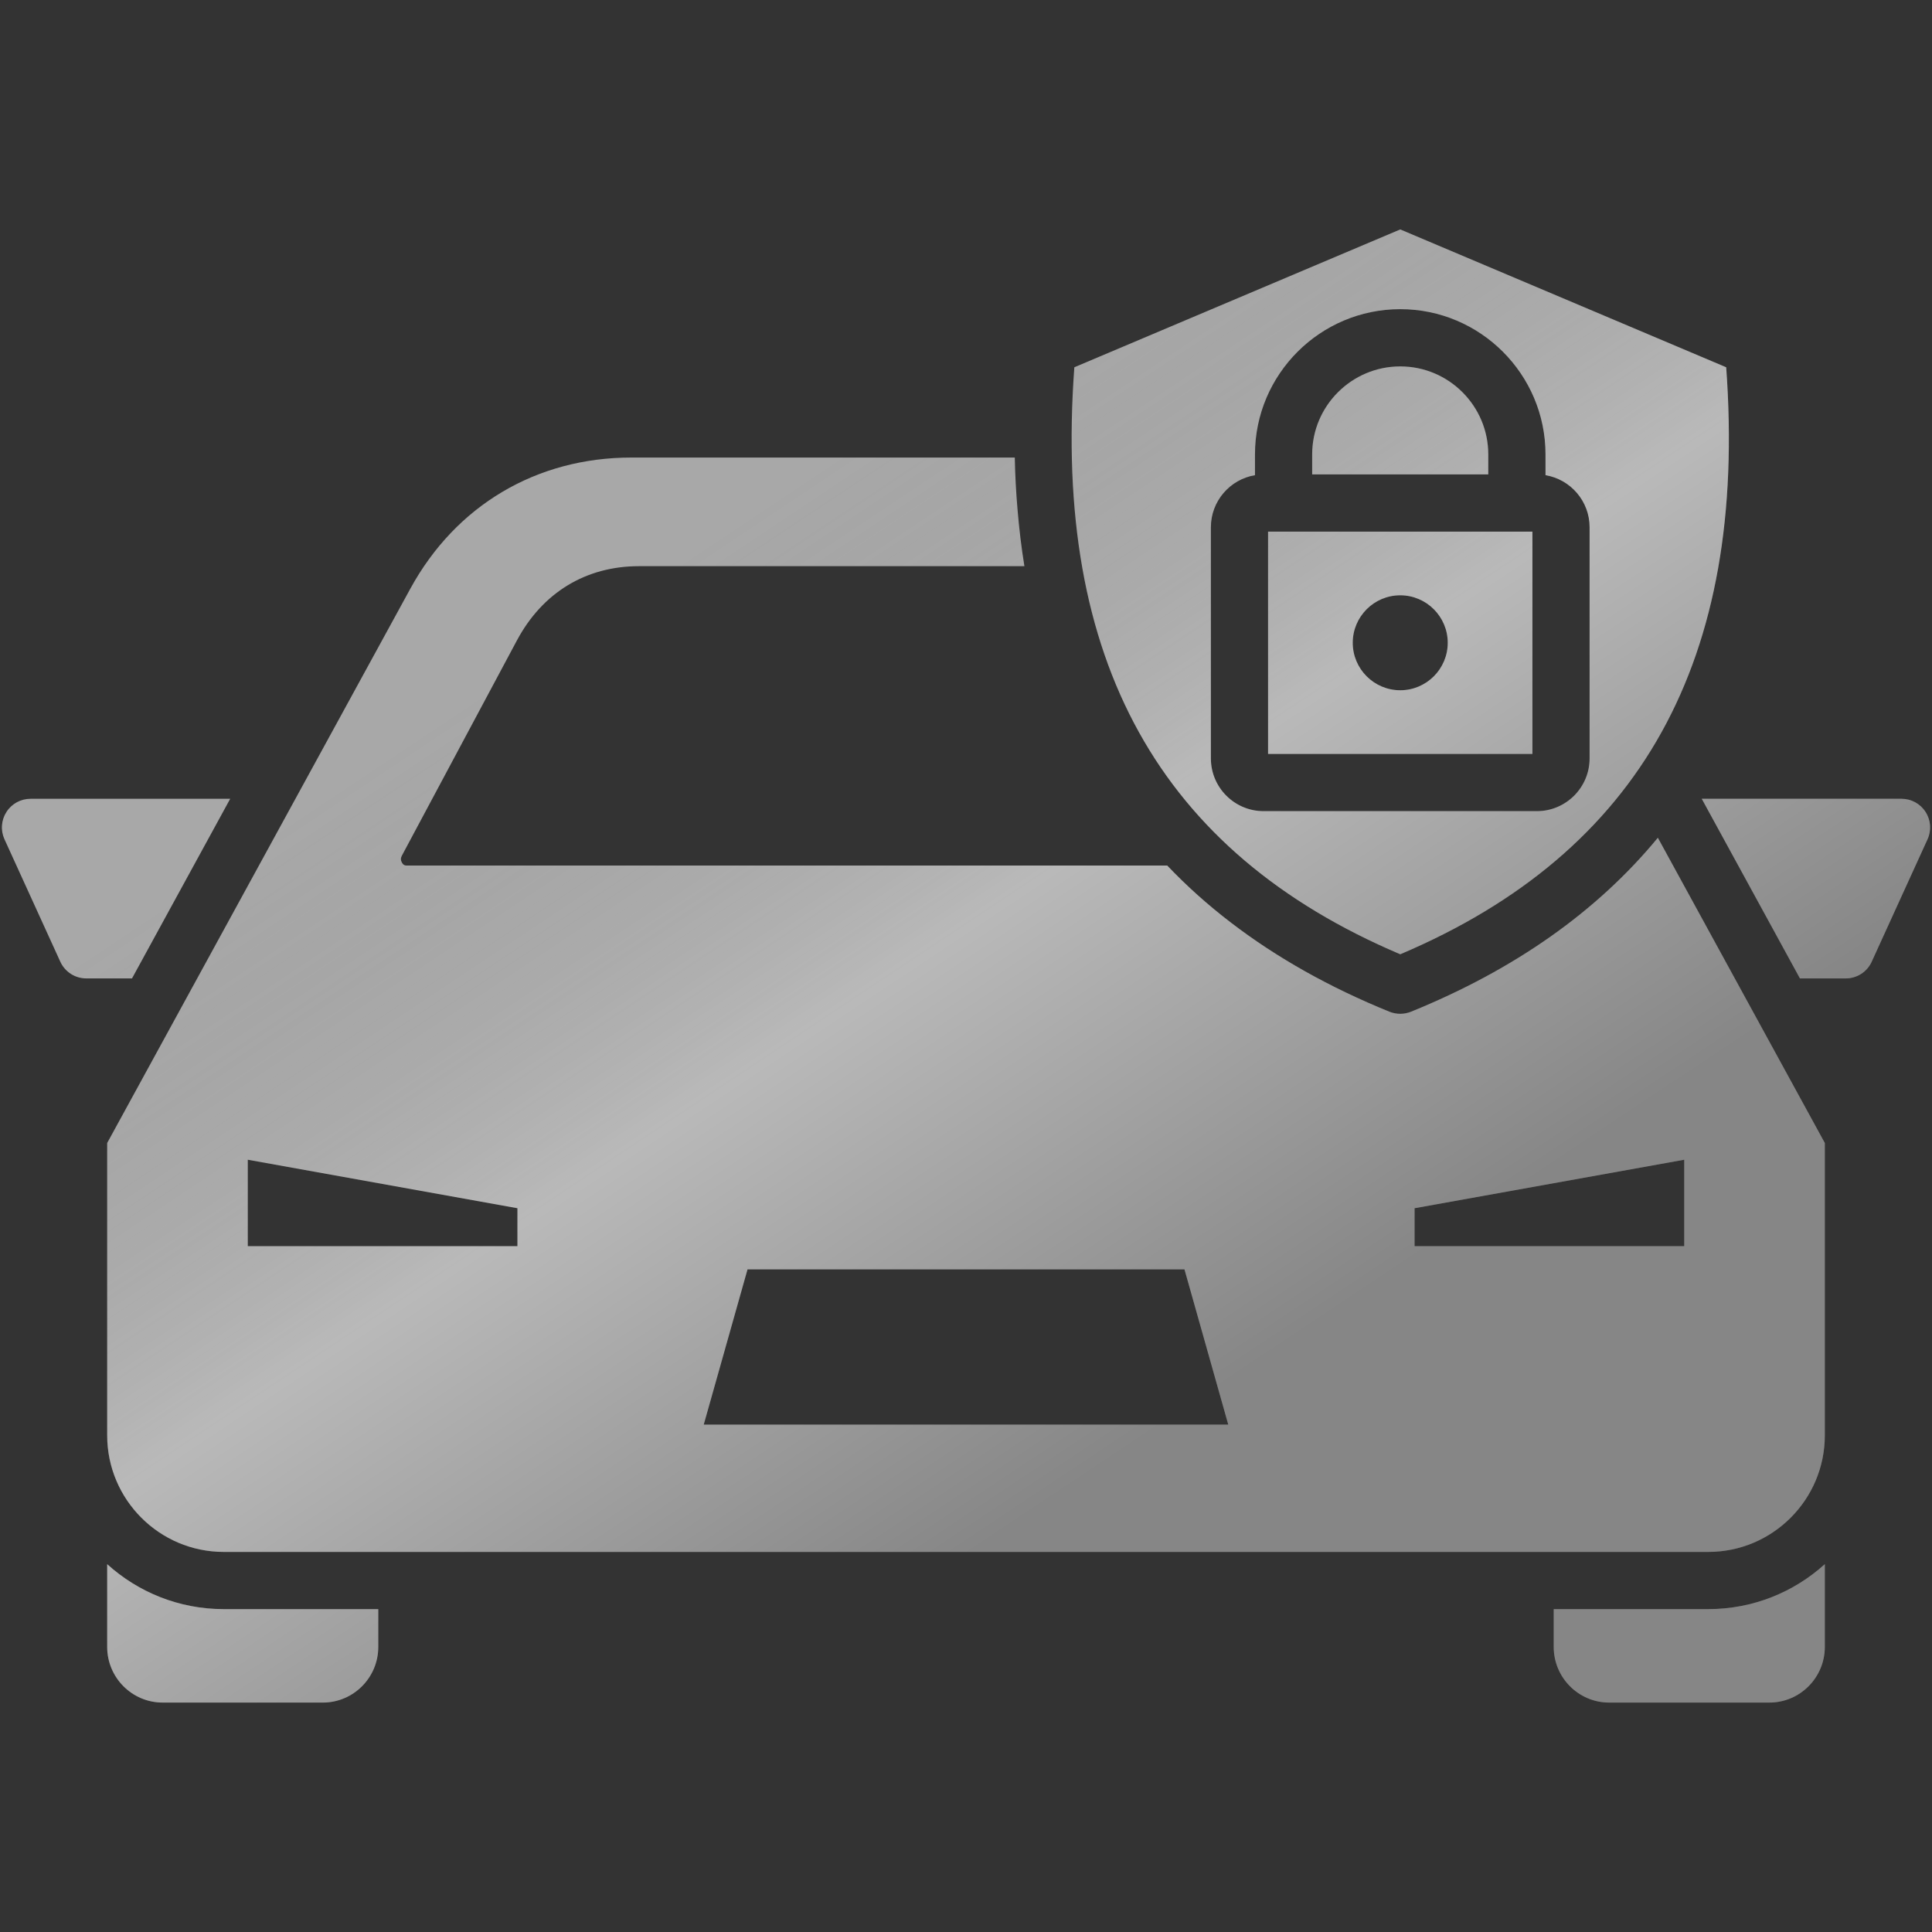 <?xml version="1.0" encoding="UTF-8"?> <svg xmlns="http://www.w3.org/2000/svg" width="40" height="40" viewBox="0 0 40 40" fill="none"><rect x="0" y="0" width="40" height="40" fill="#333333" stroke="none"/><path d="M39.908 17.375L38.752 19.91C38.705 20.014 38.63 20.101 38.534 20.163C38.439 20.224 38.328 20.257 38.214 20.257H37.266L35.233 16.538H39.369C39.468 16.538 39.565 16.563 39.652 16.61C39.739 16.658 39.813 16.726 39.866 16.81C39.976 16.979 39.991 17.193 39.908 17.375ZM4.766 16.538H0.631C0.532 16.538 0.435 16.563 0.348 16.61C0.261 16.658 0.187 16.726 0.134 16.81C0.08 16.893 0.048 16.988 0.041 17.087C0.033 17.186 0.051 17.285 0.092 17.375L1.248 19.91C1.295 20.014 1.371 20.101 1.466 20.163C1.561 20.224 1.673 20.257 1.786 20.257H2.733L4.766 16.538ZM2.219 32.384V34.098C2.219 34.733 2.734 35.25 3.368 35.25H6.684C7.317 35.25 7.832 34.733 7.832 34.098V33.315H4.632C3.705 33.315 2.858 32.963 2.219 32.384ZM32.168 33.315V34.098C32.168 34.733 32.683 35.25 33.316 35.25H36.632C37.266 35.25 37.781 34.733 37.781 34.098V32.384C37.142 32.963 36.295 33.315 35.368 33.315H32.168ZM22.243 7.604L28.991 4.75L35.739 7.604C36.183 13.664 33.973 17.644 28.991 19.757C24.007 17.643 21.798 13.664 22.243 7.604ZM25.07 15.702C25.07 16.304 25.559 16.794 26.162 16.794H31.819C32.421 16.794 32.911 16.304 32.911 15.702V10.916C32.911 10.374 32.515 9.924 31.998 9.838V9.408C31.998 7.75 30.648 6.401 28.991 6.401C27.332 6.401 25.983 7.75 25.983 9.408V9.838C25.466 9.924 25.07 10.374 25.07 10.916L25.07 15.702ZM34.324 17.345L37.781 23.665V29.718C37.781 31.048 36.699 32.131 35.368 32.131H4.632C3.302 32.131 2.219 31.048 2.219 29.718V23.665L8.497 12.185C9.44 10.462 11.108 9.473 13.072 9.473H21.01C21.017 9.836 21.036 10.19 21.066 10.538C21.099 10.943 21.147 11.337 21.209 11.722H13.23C12.13 11.722 11.232 12.268 10.702 13.26L8.319 17.718C8.293 17.767 8.294 17.812 8.323 17.862C8.351 17.91 8.38 17.92 8.42 17.92H24.166C24.568 18.343 25.009 18.738 25.488 19.104C26.433 19.828 27.527 20.443 28.767 20.947C28.839 20.975 28.915 20.99 28.991 20.99C29.066 20.99 29.141 20.975 29.213 20.947C31.361 20.074 33.066 18.871 34.324 17.345ZM10.713 25.015L5.13 24.011V25.801H10.713V25.015ZM25.43 29.495L24.523 26.28H15.477L14.57 29.495H25.43ZM34.87 24.011L29.287 25.015V25.801H34.87V24.011ZM30.813 9.408C30.813 8.403 29.995 7.586 28.991 7.586C27.985 7.586 27.167 8.403 27.167 9.408V9.822H30.813V9.408ZM31.727 15.61H26.254V11.007H31.727V15.61ZM29.974 13.308C29.974 12.766 29.532 12.325 28.991 12.325C28.448 12.325 28.007 12.766 28.007 13.308C28.007 13.85 28.448 14.291 28.991 14.291C29.532 14.291 29.974 13.85 29.974 13.308Z" fill="#A8A8A8"></path><path d="M39.908 17.375L38.752 19.91C38.705 20.014 38.63 20.101 38.534 20.163C38.439 20.224 38.328 20.257 38.214 20.257H37.266L35.233 16.538H39.369C39.468 16.538 39.565 16.563 39.652 16.61C39.739 16.658 39.813 16.726 39.866 16.81C39.976 16.979 39.991 17.193 39.908 17.375ZM4.766 16.538H0.631C0.532 16.538 0.435 16.563 0.348 16.61C0.261 16.658 0.187 16.726 0.134 16.81C0.08 16.893 0.048 16.988 0.041 17.087C0.033 17.186 0.051 17.285 0.092 17.375L1.248 19.91C1.295 20.014 1.371 20.101 1.466 20.163C1.561 20.224 1.673 20.257 1.786 20.257H2.733L4.766 16.538ZM2.219 32.384V34.098C2.219 34.733 2.734 35.25 3.368 35.25H6.684C7.317 35.25 7.832 34.733 7.832 34.098V33.315H4.632C3.705 33.315 2.858 32.963 2.219 32.384ZM32.168 33.315V34.098C32.168 34.733 32.683 35.25 33.316 35.25H36.632C37.266 35.25 37.781 34.733 37.781 34.098V32.384C37.142 32.963 36.295 33.315 35.368 33.315H32.168ZM22.243 7.604L28.991 4.75L35.739 7.604C36.183 13.664 33.973 17.644 28.991 19.757C24.007 17.643 21.798 13.664 22.243 7.604ZM25.07 15.702C25.07 16.304 25.559 16.794 26.162 16.794H31.819C32.421 16.794 32.911 16.304 32.911 15.702V10.916C32.911 10.374 32.515 9.924 31.998 9.838V9.408C31.998 7.75 30.648 6.401 28.991 6.401C27.332 6.401 25.983 7.75 25.983 9.408V9.838C25.466 9.924 25.07 10.374 25.07 10.916L25.07 15.702ZM34.324 17.345L37.781 23.665V29.718C37.781 31.048 36.699 32.131 35.368 32.131H4.632C3.302 32.131 2.219 31.048 2.219 29.718V23.665L8.497 12.185C9.44 10.462 11.108 9.473 13.072 9.473H21.01C21.017 9.836 21.036 10.19 21.066 10.538C21.099 10.943 21.147 11.337 21.209 11.722H13.23C12.13 11.722 11.232 12.268 10.702 13.26L8.319 17.718C8.293 17.767 8.294 17.812 8.323 17.862C8.351 17.91 8.38 17.92 8.42 17.92H24.166C24.568 18.343 25.009 18.738 25.488 19.104C26.433 19.828 27.527 20.443 28.767 20.947C28.839 20.975 28.915 20.99 28.991 20.99C29.066 20.99 29.141 20.975 29.213 20.947C31.361 20.074 33.066 18.871 34.324 17.345ZM10.713 25.015L5.13 24.011V25.801H10.713V25.015ZM25.43 29.495L24.523 26.28H15.477L14.57 29.495H25.43ZM34.87 24.011L29.287 25.015V25.801H34.87V24.011ZM30.813 9.408C30.813 8.403 29.995 7.586 28.991 7.586C27.985 7.586 27.167 8.403 27.167 9.408V9.822H30.813V9.408ZM31.727 15.61H26.254V11.007H31.727V15.61ZM29.974 13.308C29.974 12.766 29.532 12.325 28.991 12.325C28.448 12.325 28.007 12.766 28.007 13.308C28.007 13.85 28.448 14.291 28.991 14.291C29.532 14.291 29.974 13.85 29.974 13.308Z" fill="url(#paint0_linear_33_1183)" fill-opacity="0.2"></path><defs><linearGradient id="paint0_linear_33_1183" x1="6.497" y1="8.339" x2="29.051" y2="42.234" gradientUnits="userSpaceOnUse"><stop offset="0.17" stop-color="#5C5C5C" stop-opacity="0"></stop><stop offset="0.406" stop-color="white"></stop><stop offset="0.673"></stop></linearGradient></defs></svg> 